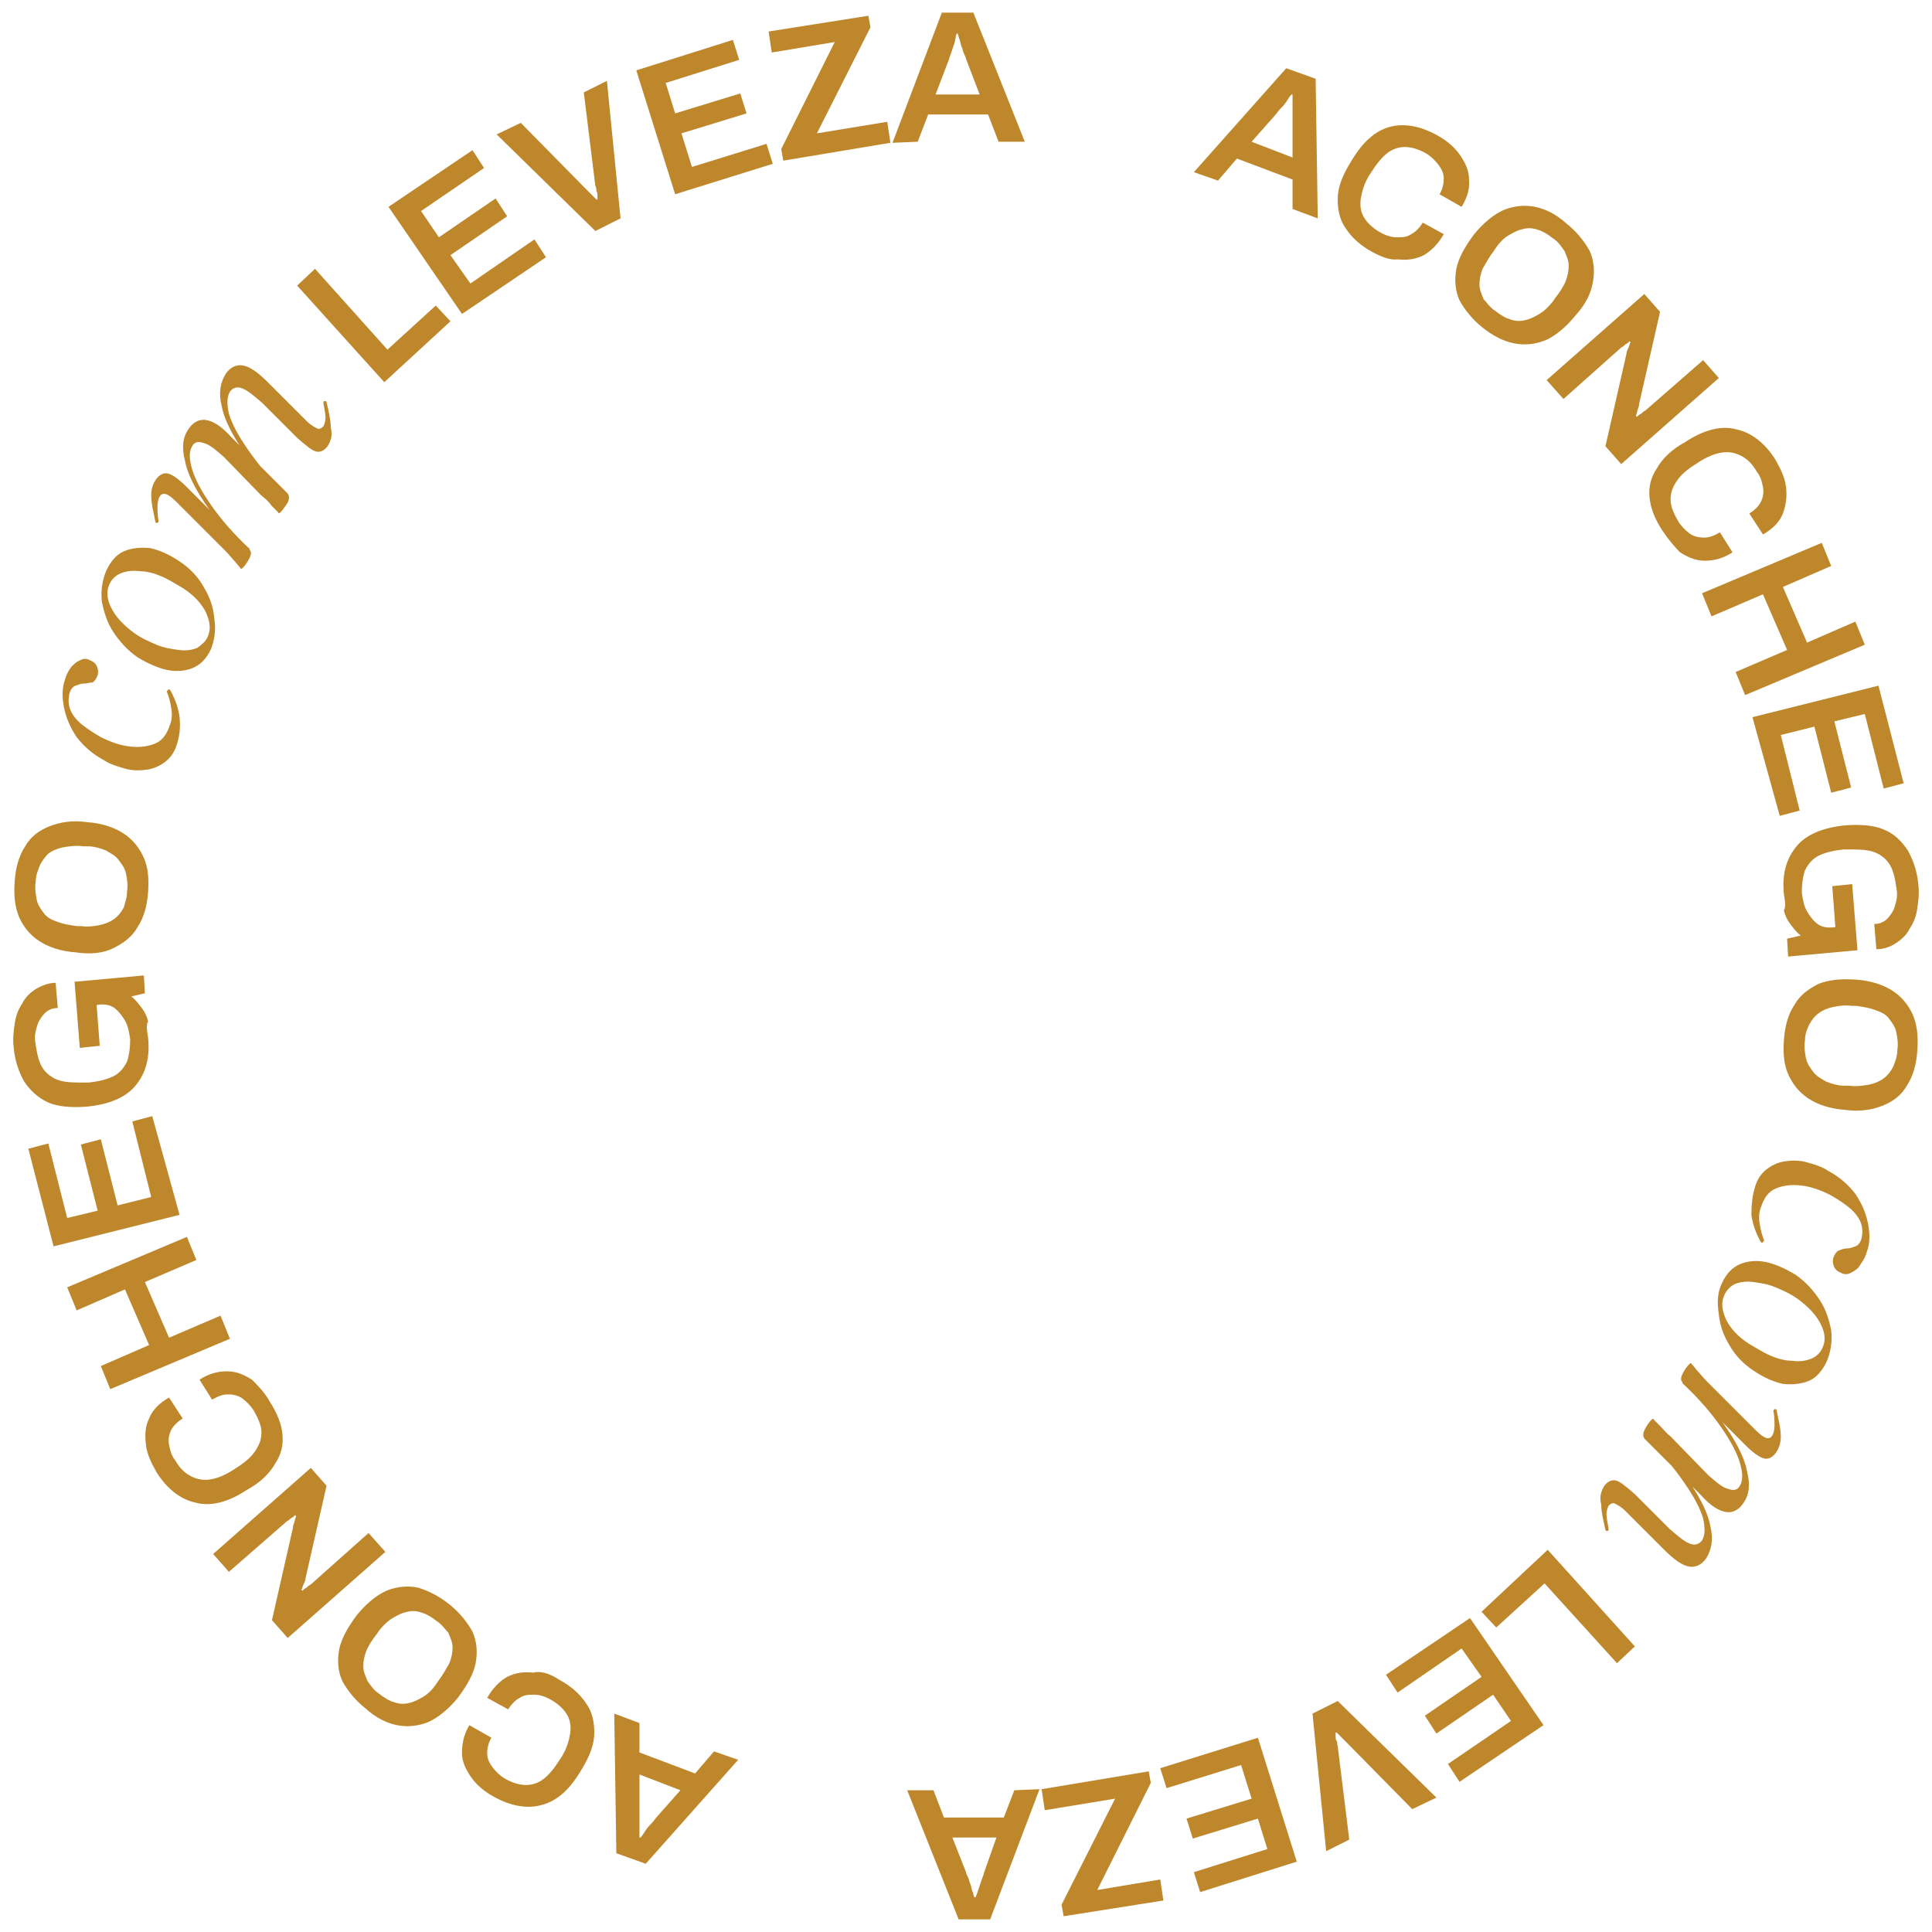 <svg xmlns="http://www.w3.org/2000/svg" xmlns:xlink="http://www.w3.org/1999/xlink" id="Layer_1" x="0px" y="0px" viewBox="0 0 184 184" xml:space="preserve"><g>	<g>		<path fill="#BF872B" d="M70.3,167.6l-8.8,9.9l-2.8-1l-0.2-13.3l2.4,0.9l0,2.8l5.3,2l1.8-2.1L70.3,167.6z M64.8,170.5l-3.9-1.5   l0,3.6c0,0.1,0,0.3,0,0.5c0,0.2,0,0.4,0,0.6s0,0.5,0,0.7c0,0.2,0,0.5,0,0.6l0.1,0c0.2-0.2,0.3-0.4,0.5-0.7   c0.2-0.3,0.4-0.5,0.6-0.7c0.2-0.2,0.3-0.4,0.4-0.5L64.8,170.5z"></path>		<path fill="#BF872B" d="M53.3,160c1.1,0.6,1.9,1.3,2.5,2.2c0.6,0.8,0.8,1.8,0.8,2.8c0,1.1-0.4,2.2-1.2,3.5c-1.1,1.9-2.3,3-3.8,3.4   c-1.4,0.4-3,0.1-4.6-0.8c-0.9-0.5-1.6-1.1-2.1-1.8c-0.5-0.7-0.9-1.5-0.9-2.3s0.1-1.7,0.7-2.7l2.1,1.2c-0.3,0.5-0.4,1-0.4,1.5   c0,0.5,0.2,0.9,0.5,1.3c0.3,0.4,0.7,0.8,1.2,1.1c0.7,0.4,1.4,0.6,2,0.6c0.6,0,1.2-0.2,1.7-0.6c0.5-0.4,1-1,1.5-1.8l0.2-0.3   c0.5-0.8,0.7-1.6,0.8-2.2c0.1-0.7,0-1.3-0.3-1.8c-0.3-0.5-0.8-1-1.5-1.4c-0.5-0.3-1.1-0.5-1.6-0.5c-0.5,0-1,0-1.4,0.3   c-0.4,0.2-0.8,0.6-1.1,1.1l-2-1.1c0.5-0.9,1.2-1.6,1.9-2c0.8-0.4,1.6-0.5,2.5-0.4C51.5,159.1,52.4,159.4,53.3,160z"></path>		<path fill="#BF872B" d="M42.8,152.8c1,0.8,1.7,1.7,2.2,2.6c0.4,0.9,0.5,1.9,0.3,3c-0.2,1-0.8,2.1-1.7,3.3   c-0.9,1.1-1.9,1.9-2.8,2.3c-1,0.4-2,0.5-3,0.3c-1-0.2-2-0.7-3-1.6c-1-0.8-1.7-1.7-2.2-2.6c-0.4-0.9-0.5-1.9-0.3-3   c0.2-1,0.8-2.1,1.7-3.3c0.9-1.1,1.9-1.9,2.8-2.3c1-0.4,2-0.5,3-0.3C40.8,151.5,41.8,152,42.8,152.8z M41.6,154.4   c-0.5-0.4-1-0.7-1.4-0.8c-0.5-0.2-1-0.2-1.4-0.1c-0.5,0.1-0.9,0.3-1.4,0.6c-0.5,0.3-0.9,0.7-1.3,1.2l-0.2,0.3   c-0.4,0.5-0.8,1.1-1,1.6c-0.2,0.5-0.3,1-0.3,1.5c0,0.5,0.2,0.9,0.4,1.4c0.3,0.4,0.6,0.9,1.1,1.2c0.5,0.4,1,0.7,1.4,0.8   c0.5,0.2,1,0.2,1.4,0.1c0.5-0.1,0.9-0.3,1.4-0.6c0.5-0.3,0.9-0.7,1.3-1.3l0.2-0.3c0.4-0.5,0.7-1.1,1-1.6c0.2-0.5,0.3-1,0.3-1.5   c0-0.5-0.2-0.9-0.4-1.4C42.4,155.2,42.1,154.7,41.6,154.4z"></path>		<path fill="#BF872B" d="M36.7,147.8l-9.3,8.2l-1.5-1.7l2-8.8c0-0.1,0-0.2,0.1-0.4c0-0.1,0.1-0.3,0.1-0.4c0-0.1,0.1-0.2,0.1-0.3   l-0.1-0.1c-0.1,0.1-0.2,0.2-0.4,0.3c-0.1,0.1-0.2,0.2-0.4,0.3l-5.5,4.8l-1.5-1.7l9.3-8.2l1.5,1.7l-2,8.8c0,0.2-0.1,0.4-0.2,0.6   c-0.1,0.2-0.1,0.4-0.2,0.5l0.1,0.1c0.1-0.1,0.2-0.2,0.4-0.3c0.1-0.1,0.2-0.2,0.4-0.3l5.5-4.9L36.7,147.8z"></path>		<path fill="#BF872B" d="M25.7,133.5c0.7,1.1,1.1,2.1,1.2,3.1c0.1,1-0.1,1.9-0.7,2.8c-0.5,0.9-1.4,1.8-2.7,2.5   c-1.8,1.2-3.5,1.6-4.9,1.2c-1.4-0.3-2.7-1.3-3.7-2.9c-0.5-0.9-0.9-1.7-1-2.6c-0.1-0.9-0.1-1.7,0.3-2.5c0.3-0.8,1-1.5,1.9-2l1.3,2   c-0.5,0.3-0.9,0.7-1.1,1.1c-0.2,0.4-0.3,0.9-0.2,1.4c0.1,0.5,0.2,1,0.6,1.5c0.4,0.7,0.9,1.2,1.5,1.5c0.6,0.3,1.2,0.4,1.8,0.3   c0.7-0.1,1.4-0.4,2.2-0.9l0.3-0.2c0.8-0.5,1.4-1,1.8-1.6c0.4-0.6,0.6-1.1,0.6-1.8c0-0.6-0.3-1.3-0.7-2c-0.3-0.5-0.7-0.9-1.1-1.2   c-0.4-0.3-0.9-0.4-1.4-0.4c-0.5,0-1,0.2-1.5,0.5l-1.2-1.9c0.9-0.6,1.8-0.8,2.6-0.8c0.9,0,1.6,0.3,2.4,0.8   C24.5,131.9,25.2,132.6,25.7,133.5z"></path>		<path fill="#BF872B" d="M21.9,127.5l-11.4,4.8l-0.9-2.2l4.6-2l-2.3-5.3l-4.6,2l-0.9-2.2l11.4-4.8l0.9,2.2l-4.9,2.1l2.3,5.3   l4.9-2.1L21.9,127.5z"></path>		<path fill="#BF872B" d="M17.1,115.7l-12,3l-2.4-9.3l1.9-0.5l1.8,7.1l2.9-0.7l-1.6-6.3l1.9-0.5l1.6,6.3l3.2-0.8l-1.8-7.2l1.9-0.5   L17.1,115.7z"></path>		<path fill="#BF872B" d="M14.1,98.8c0.2,1.9-0.2,3.4-1.2,4.6c-0.9,1.1-2.5,1.8-4.7,2c-1.4,0.1-2.7,0-3.6-0.4s-1.7-1.1-2.3-2   c-0.5-0.9-0.9-2-1-3.3c-0.1-0.8,0-1.5,0.1-2.2c0.1-0.7,0.3-1.3,0.7-1.9c0.3-0.6,0.7-1,1.3-1.4c0.5-0.3,1.2-0.6,1.9-0.6l0.2,2.4   c-0.4,0-0.7,0.1-1,0.3c-0.3,0.2-0.5,0.5-0.7,0.8c-0.2,0.3-0.3,0.7-0.4,1.1c-0.1,0.4-0.1,0.8,0,1.3c0.1,0.7,0.2,1.2,0.4,1.7   c0.2,0.5,0.5,0.9,0.9,1.2c0.4,0.3,0.8,0.5,1.4,0.6c0.5,0.1,1.2,0.1,1.9,0.1l0.4,0c1-0.1,1.8-0.3,2.4-0.6c0.6-0.3,1-0.8,1.3-1.4   c0.2-0.6,0.3-1.3,0.3-2.1c-0.1-0.7-0.2-1.3-0.5-1.8c-0.3-0.5-0.6-0.9-1-1.2c-0.4-0.3-1-0.4-1.6-0.3l-0.1,0l0.3,3.9l-1.9,0.2   l-0.5-6.3l6.6-0.6l0.1,1.7l-1.3,0.3c0.4,0.3,0.7,0.7,1,1.1c0.3,0.4,0.5,0.8,0.6,1.3C13.9,97.6,14,98.2,14.1,98.8z"></path>		<path fill="#BF872B" d="M14.1,85c-0.1,1.3-0.4,2.4-1,3.3c-0.5,0.9-1.3,1.5-2.3,2s-2.2,0.6-3.6,0.4c-1.4-0.1-2.6-0.5-3.5-1.1   c-0.9-0.6-1.5-1.4-1.9-2.3c-0.4-1-0.5-2.1-0.4-3.4c0.1-1.3,0.4-2.4,1-3.3c0.5-0.9,1.3-1.5,2.3-1.9c1-0.4,2.2-0.6,3.6-0.4   c1.4,0.1,2.6,0.5,3.5,1.1c0.9,0.6,1.5,1.4,1.9,2.3C14.1,82.6,14.2,83.7,14.1,85z M12.1,84.9c0.1-0.6,0-1.2-0.1-1.7   c-0.1-0.5-0.4-0.9-0.7-1.3c-0.3-0.4-0.7-0.6-1.2-0.9c-0.5-0.2-1.1-0.4-1.8-0.4l-0.4,0c-0.7-0.1-1.3,0-1.9,0.1   c-0.5,0.1-1,0.3-1.4,0.6C4.3,81.6,4,82,3.8,82.4c-0.2,0.5-0.4,1-0.4,1.6c-0.1,0.6,0,1.2,0.1,1.7c0.1,0.5,0.4,0.9,0.7,1.3   c0.3,0.4,0.7,0.6,1.3,0.8c0.5,0.2,1.1,0.3,1.8,0.4l0.4,0c0.7,0.1,1.3,0,1.8-0.1c0.5-0.1,1-0.3,1.4-0.6c0.4-0.3,0.7-0.7,0.9-1.1   C11.9,86,12.1,85.5,12.1,84.9z"></path>		<path fill="#BF872B" d="M16.9,70.7c-0.2,0.8-0.6,1.4-1.1,1.8c-0.5,0.4-1.1,0.7-1.8,0.8c-0.7,0.1-1.4,0.1-2.1-0.1   c-0.7-0.2-1.4-0.4-2-0.8c-1.1-0.6-1.9-1.3-2.6-2.2c-0.6-0.9-1-1.8-1.2-2.8c-0.2-1-0.2-1.9,0.1-2.7c0.1-0.4,0.3-0.8,0.6-1.2   C7,63.3,7.3,63,7.6,62.9c0.3-0.2,0.7-0.2,1,0c0.3,0.1,0.5,0.3,0.6,0.5c0.1,0.2,0.2,0.5,0.1,0.9c-0.1,0.3-0.3,0.6-0.5,0.7   C8.5,65,8.3,65.1,8,65.1c-0.3,0-0.5,0.1-0.8,0.2c-0.3,0.1-0.5,0.4-0.6,0.8c-0.1,0.5-0.1,1,0.1,1.5c0.2,0.5,0.6,1,1.1,1.4   c0.5,0.4,1.1,0.8,1.8,1.2c1,0.5,1.9,0.8,2.8,0.9c0.9,0.1,1.7,0,2.4-0.3c0.7-0.3,1.1-0.9,1.4-1.8c0.2-0.5,0.2-1.1,0.1-1.6   c-0.1-0.6-0.2-1-0.4-1.5c0-0.1,0-0.1,0.1-0.2c0.1-0.1,0.2,0,0.2,0c0.5,0.9,0.8,1.8,0.9,2.6C17.2,69.3,17.1,70,16.9,70.7z"></path>		<path fill="#BF872B" d="M20.1,61.8c-0.4,0.9-1,1.5-1.7,1.8c-0.7,0.3-1.6,0.4-2.5,0.2c-0.9-0.2-1.8-0.6-2.8-1.2   c-1-0.7-1.7-1.5-2.3-2.4c-0.6-0.9-0.9-1.9-1.1-2.9c-0.1-1,0-1.9,0.4-2.9c0.4-0.9,1-1.6,1.7-1.9c0.7-0.3,1.6-0.4,2.5-0.3   c0.9,0.2,1.8,0.6,2.7,1.2c1.1,0.7,1.9,1.6,2.4,2.5c0.6,1,0.9,1.9,1,2.9C20.6,60.1,20.4,61,20.1,61.8z M19.8,60.6   c0.3-0.7,0.2-1.4-0.2-2.3c-0.4-0.8-1.1-1.6-2.2-2.3c-0.7-0.4-1.3-0.8-2-1.1c-0.7-0.3-1.4-0.5-2.1-0.5c-0.7-0.1-1.3,0-1.8,0.2   c-0.5,0.2-0.9,0.6-1.1,1.1c-0.3,0.7-0.2,1.4,0.2,2.2c0.4,0.8,1.1,1.6,2.2,2.4c0.7,0.5,1.4,0.8,2.1,1.1c0.7,0.3,1.4,0.4,2.1,0.5   c0.7,0.1,1.3,0,1.8-0.2C19.2,61.4,19.6,61.1,19.8,60.6z"></path>		<path fill="#BF872B" d="M23.5,53.6c-0.2,0.3-0.3,0.4-0.4,0.5c-0.1,0.1-0.2,0.1-0.2,0c0,0-0.2-0.2-0.5-0.6c-0.3-0.3-0.6-0.7-0.9-1   l-4.7-4.7c-0.8-0.8-1.3-1-1.6-0.5c-0.1,0.2-0.2,0.5-0.2,0.9c0,0.4,0,0.9,0.1,1.4c0,0.1,0,0.1-0.1,0.2c-0.1,0-0.2,0-0.2-0.1   c-0.2-1-0.4-1.8-0.4-2.5c0-0.7,0.2-1.2,0.5-1.6c0.3-0.4,0.7-0.6,1.1-0.5c0.4,0.1,1,0.5,1.7,1.2l6.1,6.1C24,52.6,23.9,53,23.5,53.6   z M27.1,48.3c-0.2,0.3-0.3,0.4-0.4,0.5c-0.1,0.1-0.2,0.1-0.2,0c0,0-0.2-0.2-0.6-0.6c-0.3-0.4-0.6-0.7-1-1l-3.6-3.7   c-0.8-0.7-1.4-1.2-1.9-1.3c-0.5-0.2-0.9-0.1-1.1,0.3C18,43,18,43.7,18.3,44.7c0.3,1,0.9,2.1,1.8,3.4c0.9,1.3,2.1,2.7,3.7,4.2   l-0.3,0.3c-1.6-1.6-3-3.2-4-4.7c-1-1.5-1.7-2.9-1.9-4.1c-0.3-1.2-0.2-2.2,0.4-3c0.4-0.6,1-0.9,1.6-0.8c0.7,0.1,1.5,0.6,2.4,1.6   l5.4,5.4C27.6,47.3,27.6,47.7,27.1,48.3z M31.2,42.5c-0.3,0.4-0.7,0.6-1.1,0.5c-0.4-0.1-1-0.6-1.8-1.3l-3.3-3.3   c-0.8-0.7-1.4-1.2-1.9-1.4c-0.5-0.2-0.9-0.1-1.2,0.3c-0.3,0.5-0.3,1.2-0.1,2.1c0.3,1,0.9,2.1,1.8,3.4c0.9,1.3,2.1,2.8,3.7,4.3   l-0.3,0.3c-1.7-1.6-3-3.2-4-4.7c-1-1.5-1.7-2.9-1.9-4.1c-0.3-1.2-0.1-2.2,0.4-3c0.4-0.6,1-0.9,1.6-0.8c0.7,0.1,1.5,0.7,2.4,1.6   l3.7,3.7c0.4,0.4,0.8,0.6,1,0.7c0.2,0.1,0.4,0,0.6-0.2c0.1-0.2,0.2-0.5,0.2-0.8c0-0.4-0.1-0.8-0.2-1.4c0-0.1,0-0.2,0.1-0.2   c0.1,0,0.2,0,0.2,0.1c0.2,0.9,0.4,1.7,0.4,2.4C31.7,41.5,31.5,42,31.2,42.5z"></path>		<path fill="#BF872B" d="M36.6,36.4l-8.3-9.2l1.7-1.6l6.9,7.7l4.6-4.2l1.4,1.5L36.6,36.4z"></path>		<path fill="#BF872B" d="M44,29.9l-7-10.2l8-5.4l1.1,1.7l-6,4.1l1.7,2.5l5.4-3.7l1.1,1.7l-5.4,3.7l1.9,2.7l6.1-4.2l1.1,1.7L44,29.9   z"></path>		<path fill="#BF872B" d="M56.7,22l-9.4-9.2l2.3-1.1l6.3,6.4c0.1,0.1,0.2,0.2,0.3,0.3c0.1,0.1,0.2,0.2,0.3,0.3   c0.1,0.1,0.2,0.2,0.3,0.3l0.1,0c0-0.1,0-0.2,0-0.4c0-0.1,0-0.3-0.1-0.4c0-0.2,0-0.3-0.1-0.5l-1.1-8.9l2.2-1.1l1.3,13.1L56.7,22z"></path>		<path fill="#BF872B" d="M64.3,18.5L60.6,6.7l9.2-2.9l0.6,1.9l-7,2.2l0.9,2.9l6.2-1.9l0.6,1.9l-6.2,1.9l1,3.2l7.1-2.2l0.6,1.9   L64.3,18.5z"></path>		<path fill="#BF872B" d="M74.6,15.3l-0.2-1.1l5.1-10.2l-6,1l-0.3-2l9.5-1.5l0.2,1.1l-5.1,10.1l6.7-1.1l0.3,2L74.6,15.3z"></path>		<path fill="#BF872B" d="M85,13.6l4.7-12.4l3,0l4.9,12.3l-2.5,0l-1-2.6l-5.7,0l-1,2.6L85,13.6z M89.1,9l4.2,0L92,5.6   c0-0.1-0.1-0.3-0.2-0.5s-0.1-0.4-0.2-0.6c-0.1-0.2-0.1-0.4-0.2-0.7c-0.1-0.2-0.1-0.4-0.2-0.6l-0.1,0C91,3.5,91,3.8,90.9,4.1   c-0.1,0.3-0.2,0.6-0.3,0.9c-0.1,0.3-0.2,0.5-0.2,0.6L89.1,9z"></path>	</g>	<g>		<path fill="#BF872B" d="M113.7,16.4l8.8-9.9l2.8,1l0.2,13.3l-2.4-0.9l0-2.8l-5.3-2l-1.8,2.1L113.7,16.4z M119.2,13.5l3.9,1.5   l0-3.6c0-0.1,0-0.3,0-0.5c0-0.2,0-0.4,0-0.6c0-0.2,0-0.5,0-0.7c0-0.2,0-0.5,0-0.6l-0.1,0c-0.2,0.2-0.3,0.4-0.5,0.7   c-0.2,0.3-0.4,0.5-0.6,0.7c-0.2,0.2-0.3,0.4-0.4,0.5L119.2,13.5z"></path>		<path fill="#BF872B" d="M130.7,24c-1.1-0.6-1.9-1.3-2.5-2.2c-0.6-0.8-0.8-1.8-0.8-2.8c0-1.1,0.4-2.2,1.2-3.5   c1.1-1.9,2.3-3,3.7-3.4c1.4-0.4,3-0.1,4.6,0.8c0.9,0.5,1.6,1.1,2.1,1.8c0.5,0.7,0.9,1.5,0.9,2.3c0.1,0.9-0.1,1.7-0.7,2.7l-2.1-1.2   c0.3-0.5,0.4-1,0.4-1.5c0-0.5-0.2-0.9-0.5-1.3s-0.7-0.8-1.2-1.1c-0.7-0.4-1.4-0.6-2-0.6c-0.6,0-1.2,0.2-1.7,0.6   c-0.5,0.4-1,1-1.5,1.8l-0.2,0.3c-0.5,0.8-0.7,1.6-0.8,2.2c-0.1,0.7,0,1.3,0.3,1.8c0.3,0.5,0.8,1,1.5,1.4c0.5,0.3,1.1,0.5,1.6,0.5   c0.5,0,1,0,1.4-0.3c0.4-0.2,0.8-0.6,1.1-1.1l2,1.1c-0.5,0.9-1.2,1.6-1.9,2c-0.8,0.4-1.6,0.5-2.5,0.4   C132.5,24.8,131.6,24.5,130.7,24z"></path>		<path fill="#BF872B" d="M141.2,31.2c-1-0.8-1.7-1.7-2.2-2.6c-0.4-0.9-0.5-1.9-0.3-3c0.2-1,0.8-2.1,1.7-3.3   c0.9-1.1,1.9-1.9,2.8-2.3c1-0.4,2-0.5,3-0.3c1,0.2,2,0.7,3,1.6c1,0.8,1.7,1.7,2.2,2.6c0.4,0.9,0.5,1.9,0.3,3S151,29,150,30.1   c-0.9,1.1-1.9,1.9-2.8,2.3c-1,0.4-2,0.5-3,0.3C143.2,32.5,142.2,32,141.2,31.2z M142.4,29.6c0.5,0.4,1,0.7,1.4,0.8   c0.5,0.2,1,0.2,1.4,0.1c0.5-0.1,0.9-0.3,1.4-0.6c0.5-0.3,0.9-0.7,1.3-1.2l0.2-0.3c0.4-0.5,0.8-1.1,1-1.6c0.2-0.5,0.3-1,0.3-1.5   c0-0.5-0.2-0.9-0.4-1.4c-0.3-0.4-0.6-0.9-1.1-1.2c-0.5-0.4-1-0.7-1.4-0.8c-0.5-0.2-1-0.2-1.4-0.1c-0.5,0.1-0.9,0.3-1.4,0.6   c-0.5,0.3-0.9,0.7-1.3,1.3l-0.2,0.3c-0.4,0.5-0.7,1.1-1,1.6c-0.2,0.5-0.3,1-0.3,1.5c0,0.5,0.2,0.9,0.4,1.4   C141.6,28.8,141.9,29.3,142.4,29.6z"></path>		<path fill="#BF872B" d="M147.3,36.2l9.3-8.2l1.5,1.7l-2,8.8c0,0.1,0,0.2-0.1,0.4c0,0.1-0.1,0.3-0.1,0.4c0,0.1-0.1,0.2-0.1,0.3   l0.1,0.1c0.1-0.1,0.2-0.2,0.4-0.3c0.1-0.1,0.2-0.2,0.4-0.3l5.5-4.8l1.5,1.7l-9.3,8.2l-1.5-1.7l2-8.8c0-0.2,0.1-0.4,0.2-0.6   c0.1-0.2,0.1-0.4,0.2-0.5l-0.1-0.1c-0.1,0.1-0.2,0.2-0.4,0.3c-0.1,0.1-0.2,0.2-0.4,0.3l-5.5,4.9L147.3,36.2z"></path>		<path fill="#BF872B" d="M158.3,50.5c-0.7-1.1-1.1-2.1-1.2-3.1c-0.1-1,0.1-1.9,0.7-2.8c0.5-0.9,1.4-1.8,2.7-2.5   c1.8-1.2,3.5-1.6,4.9-1.2c1.4,0.3,2.7,1.3,3.7,2.9c0.5,0.9,0.9,1.7,1,2.6s0,1.7-0.3,2.5c-0.3,0.8-1,1.5-1.9,2l-1.3-2   c0.5-0.3,0.9-0.7,1.1-1.1c0.2-0.4,0.3-0.9,0.2-1.4c-0.1-0.5-0.2-1-0.6-1.5c-0.4-0.7-0.9-1.2-1.5-1.5c-0.6-0.3-1.2-0.4-1.8-0.3   c-0.7,0.1-1.4,0.4-2.2,0.9l-0.3,0.2c-0.8,0.5-1.4,1-1.8,1.6c-0.4,0.6-0.6,1.1-0.6,1.8c0,0.6,0.3,1.3,0.7,2   c0.3,0.5,0.7,0.9,1.1,1.2c0.4,0.3,0.9,0.4,1.4,0.4s1-0.2,1.5-0.5l1.2,1.9c-0.9,0.6-1.8,0.8-2.6,0.8c-0.9,0-1.6-0.3-2.4-0.8   C159.5,52.1,158.9,51.4,158.3,50.5z"></path>		<path fill="#BF872B" d="M162.1,56.5l11.4-4.8l0.9,2.2l-4.6,2l2.3,5.3l4.6-2l0.9,2.2l-11.4,4.8l-0.9-2.2l4.9-2.1l-2.3-5.3l-4.9,2.1   L162.1,56.5z"></path>		<path fill="#BF872B" d="M166.9,68.3l12-3l2.4,9.3l-1.9,0.5l-1.8-7.1l-2.9,0.7l1.6,6.3l-1.9,0.5l-1.6-6.3l-3.2,0.8l1.8,7.2   l-1.9,0.5L166.9,68.3z"></path>		<path fill="#BF872B" d="M169.9,85.2c-0.2-1.9,0.2-3.4,1.2-4.6c0.9-1.1,2.5-1.8,4.7-2c1.4-0.1,2.7,0,3.6,0.4c1,0.4,1.7,1.1,2.3,2   c0.5,0.9,0.9,2,1,3.3c0.1,0.8,0,1.5-0.1,2.2c-0.1,0.7-0.3,1.3-0.7,1.9c-0.3,0.6-0.7,1-1.3,1.4s-1.2,0.6-1.9,0.6l-0.2-2.4   c0.4,0,0.7-0.1,1-0.3c0.3-0.2,0.5-0.5,0.7-0.8s0.3-0.7,0.4-1.1c0.1-0.4,0.1-0.8,0-1.3c-0.1-0.7-0.2-1.2-0.4-1.7   c-0.2-0.5-0.5-0.9-0.9-1.2c-0.4-0.3-0.8-0.5-1.4-0.6c-0.5-0.1-1.2-0.1-1.9-0.1l-0.4,0c-1,0.1-1.8,0.3-2.4,0.6   c-0.6,0.3-1,0.8-1.3,1.4c-0.2,0.6-0.3,1.3-0.3,2.1c0.1,0.7,0.2,1.3,0.5,1.8c0.3,0.5,0.6,0.9,1,1.2c0.4,0.3,1,0.4,1.6,0.3l0.1,0   l-0.3-3.9l1.9-0.2l0.5,6.3l-6.6,0.6l-0.1-1.7l1.3-0.3c-0.4-0.3-0.7-0.7-1-1.1c-0.3-0.4-0.5-0.8-0.6-1.3   C170.1,86.3,170,85.8,169.9,85.2z"></path>		<path fill="#BF872B" d="M169.9,99c0.1-1.3,0.4-2.4,1-3.3c0.5-0.9,1.3-1.5,2.3-2c1-0.4,2.2-0.5,3.6-0.4c1.4,0.1,2.6,0.5,3.5,1.1   c0.9,0.6,1.5,1.4,1.9,2.3c0.4,1,0.5,2.1,0.4,3.4c-0.1,1.3-0.4,2.4-1,3.3c-0.5,0.9-1.3,1.5-2.3,1.9c-1,0.4-2.2,0.6-3.6,0.4   c-1.4-0.1-2.6-0.5-3.5-1.1c-0.9-0.6-1.5-1.4-1.9-2.3C169.9,101.4,169.8,100.3,169.9,99z M171.9,99.1c-0.1,0.6,0,1.2,0.1,1.7   c0.1,0.5,0.4,0.9,0.7,1.3c0.3,0.4,0.7,0.6,1.2,0.9c0.5,0.2,1.1,0.4,1.8,0.4l0.4,0c0.7,0.1,1.3,0,1.9-0.1c0.5-0.1,1-0.3,1.4-0.6   c0.4-0.3,0.7-0.7,0.9-1.1c0.2-0.5,0.4-1,0.4-1.6c0.1-0.6,0-1.2-0.1-1.7s-0.4-0.9-0.7-1.3c-0.3-0.4-0.7-0.6-1.3-0.8   c-0.5-0.2-1.1-0.3-1.8-0.4l-0.4,0c-0.7-0.1-1.3,0-1.8,0.1c-0.5,0.1-1,0.3-1.4,0.6c-0.4,0.3-0.7,0.7-0.9,1.1   C172.1,98,171.9,98.5,171.9,99.1z"></path>		<path fill="#BF872B" d="M167.1,113.2c0.2-0.8,0.6-1.4,1.1-1.8c0.5-0.4,1.1-0.7,1.8-0.8c0.7-0.1,1.4-0.1,2.1,0.1   c0.7,0.2,1.4,0.4,2,0.8c1.1,0.6,1.9,1.3,2.6,2.2c0.6,0.9,1,1.8,1.2,2.8c0.2,1,0.2,1.9-0.1,2.7c-0.1,0.4-0.3,0.8-0.6,1.2   c-0.2,0.4-0.5,0.6-0.9,0.8c-0.3,0.2-0.7,0.2-1,0c-0.3-0.1-0.5-0.3-0.6-0.5c-0.1-0.2-0.2-0.5-0.1-0.9c0.1-0.3,0.3-0.6,0.5-0.7   c0.3-0.1,0.5-0.2,0.8-0.2c0.3,0,0.5-0.1,0.8-0.2c0.3-0.1,0.5-0.4,0.6-0.8c0.1-0.5,0.1-1-0.1-1.5c-0.2-0.5-0.6-1-1.1-1.4   c-0.5-0.4-1.1-0.8-1.8-1.2c-1-0.5-1.9-0.8-2.8-0.9c-0.9-0.1-1.7,0-2.4,0.3c-0.7,0.3-1.1,0.9-1.4,1.8c-0.2,0.5-0.2,1.1-0.1,1.6   c0.1,0.6,0.2,1,0.4,1.5c0,0.1,0,0.1-0.1,0.2c-0.1,0.1-0.2,0-0.2,0c-0.5-0.9-0.8-1.8-0.9-2.6C166.8,114.7,166.9,113.9,167.1,113.2z   "></path>		<path fill="#BF872B" d="M164,122.2c0.4-0.9,1-1.5,1.7-1.8c0.7-0.3,1.6-0.4,2.5-0.2c0.9,0.2,1.8,0.6,2.8,1.2c1,0.7,1.7,1.5,2.3,2.4   c0.6,0.9,0.9,1.9,1.1,2.9c0.1,1,0,1.9-0.4,2.9c-0.4,0.9-1,1.6-1.7,1.9c-0.7,0.3-1.6,0.4-2.5,0.3c-0.9-0.2-1.8-0.6-2.7-1.2   c-1.1-0.7-1.9-1.6-2.4-2.5c-0.6-1-0.9-1.9-1-2.9C163.5,123.9,163.6,123,164,122.2z M164.2,123.4c-0.3,0.7-0.2,1.4,0.2,2.3   c0.4,0.8,1.1,1.6,2.2,2.3c0.7,0.4,1.3,0.8,2,1.1c0.7,0.3,1.4,0.5,2.1,0.5c0.7,0.1,1.3,0,1.8-0.2c0.5-0.2,0.9-0.6,1.1-1.1   c0.3-0.7,0.2-1.4-0.2-2.2c-0.4-0.8-1.1-1.6-2.2-2.4c-0.7-0.5-1.4-0.8-2.1-1.1c-0.7-0.3-1.4-0.4-2.1-0.5c-0.7-0.1-1.3,0-1.8,0.2   C164.8,122.5,164.4,122.9,164.2,123.4z"></path>		<path fill="#BF872B" d="M152.8,141.5c0.3-0.4,0.7-0.6,1.1-0.5c0.4,0.1,1,0.6,1.8,1.3l3.3,3.3c0.8,0.7,1.4,1.2,1.9,1.4   c0.5,0.2,0.9,0.1,1.2-0.3c0.3-0.5,0.3-1.2,0.1-2.1c-0.3-1-0.9-2.1-1.8-3.4c-0.9-1.3-2.1-2.8-3.7-4.3l0.3-0.3c1.7,1.6,3,3.2,4,4.7   c1,1.5,1.7,2.9,1.9,4.1c0.3,1.2,0.1,2.2-0.4,3c-0.4,0.6-1,0.9-1.6,0.8c-0.7-0.1-1.5-0.7-2.4-1.6l-3.7-3.7c-0.4-0.4-0.8-0.6-1-0.7   c-0.2-0.1-0.4,0-0.6,0.2c-0.1,0.2-0.2,0.5-0.2,0.8c0,0.4,0.1,0.8,0.2,1.4c0,0.1,0,0.2-0.1,0.2s-0.2,0-0.2-0.1   c-0.2-0.9-0.4-1.7-0.4-2.4C152.3,142.5,152.5,142,152.8,141.5z M156.9,135.7c0.2-0.3,0.3-0.4,0.4-0.5c0.1-0.1,0.2-0.1,0.2,0   c0,0,0.2,0.2,0.6,0.6s0.6,0.7,1,1l3.6,3.7c0.8,0.7,1.4,1.2,1.9,1.3c0.5,0.2,0.9,0.1,1.1-0.3c0.3-0.5,0.3-1.2,0-2.2   c-0.3-1-0.9-2.1-1.8-3.4c-0.9-1.3-2.1-2.7-3.7-4.2l0.3-0.3c1.6,1.6,3,3.2,4,4.7c1,1.5,1.7,2.9,1.9,4.1c0.3,1.2,0.2,2.2-0.4,3   c-0.4,0.6-1,0.9-1.6,0.8c-0.7-0.1-1.5-0.6-2.4-1.6l-5.4-5.4C156.4,136.7,156.5,136.3,156.9,135.7z M160.5,130.4   c0.2-0.3,0.3-0.4,0.4-0.5c0.1-0.1,0.2-0.1,0.2,0c0,0,0.2,0.2,0.5,0.6c0.3,0.3,0.6,0.7,0.9,1l4.7,4.7c0.8,0.8,1.3,1,1.6,0.5   c0.1-0.2,0.2-0.5,0.2-0.9c0-0.4,0-0.9-0.1-1.4c0-0.1,0-0.1,0.1-0.2c0.1,0,0.2,0,0.2,0.1c0.2,1,0.4,1.8,0.4,2.5   c0,0.7-0.2,1.2-0.5,1.6c-0.3,0.4-0.7,0.6-1.1,0.5c-0.4-0.1-1-0.5-1.7-1.2l-6.1-6.1C160,131.4,160.1,131,160.5,130.4z"></path>		<path fill="#BF872B" d="M147.4,147.6l8.3,9.2l-1.7,1.6l-6.9-7.6l-4.6,4.2l-1.4-1.5L147.4,147.6z"></path>		<path fill="#BF872B" d="M140,154.1l7,10.2l-8,5.4l-1.1-1.7l6-4.1l-1.7-2.5l-5.4,3.7l-1.1-1.7l5.4-3.7l-1.9-2.7l-6.1,4.2l-1.1-1.7   L140,154.1z"></path>		<path fill="#BF872B" d="M127.4,162l9.4,9.2l-2.3,1.1l-6.3-6.4c-0.1-0.1-0.2-0.2-0.3-0.3c-0.1-0.1-0.2-0.2-0.3-0.3   c-0.1-0.1-0.2-0.2-0.3-0.3l-0.1,0c0,0.1,0,0.2,0,0.4c0,0.1,0,0.3,0.1,0.4s0,0.3,0.1,0.5l1.1,8.9l-2.2,1.1l-1.3-13.1L127.4,162z"></path>		<path fill="#BF872B" d="M119.8,165.5l3.7,11.8l-9.2,2.9l-0.6-1.9l7-2.2l-0.9-2.9l-6.2,1.9l-0.6-1.9l6.2-1.9l-1-3.2l-7.1,2.2   l-0.6-1.9L119.8,165.5z"></path>		<path fill="#BF872B" d="M109.4,168.7l0.2,1.1l-5.1,10.2l6-1l0.3,2l-9.5,1.5l-0.2-1.1l5.1-10.1l-6.7,1.1l-0.3-2L109.4,168.7z"></path>		<path fill="#BF872B" d="M99,170.4l-4.7,12.4l-3,0l-4.9-12.3l2.5,0l1,2.6l5.7,0l1-2.6L99,170.4z M94.9,175l-4.2,0l1.3,3.3   c0,0.1,0.1,0.3,0.2,0.5s0.1,0.4,0.2,0.6c0.1,0.2,0.1,0.4,0.2,0.7c0.1,0.2,0.1,0.4,0.2,0.6l0.1,0c0.1-0.2,0.2-0.5,0.3-0.8   c0.1-0.3,0.2-0.6,0.3-0.9c0.1-0.3,0.2-0.5,0.2-0.6L94.9,175z"></path>	</g></g></svg>